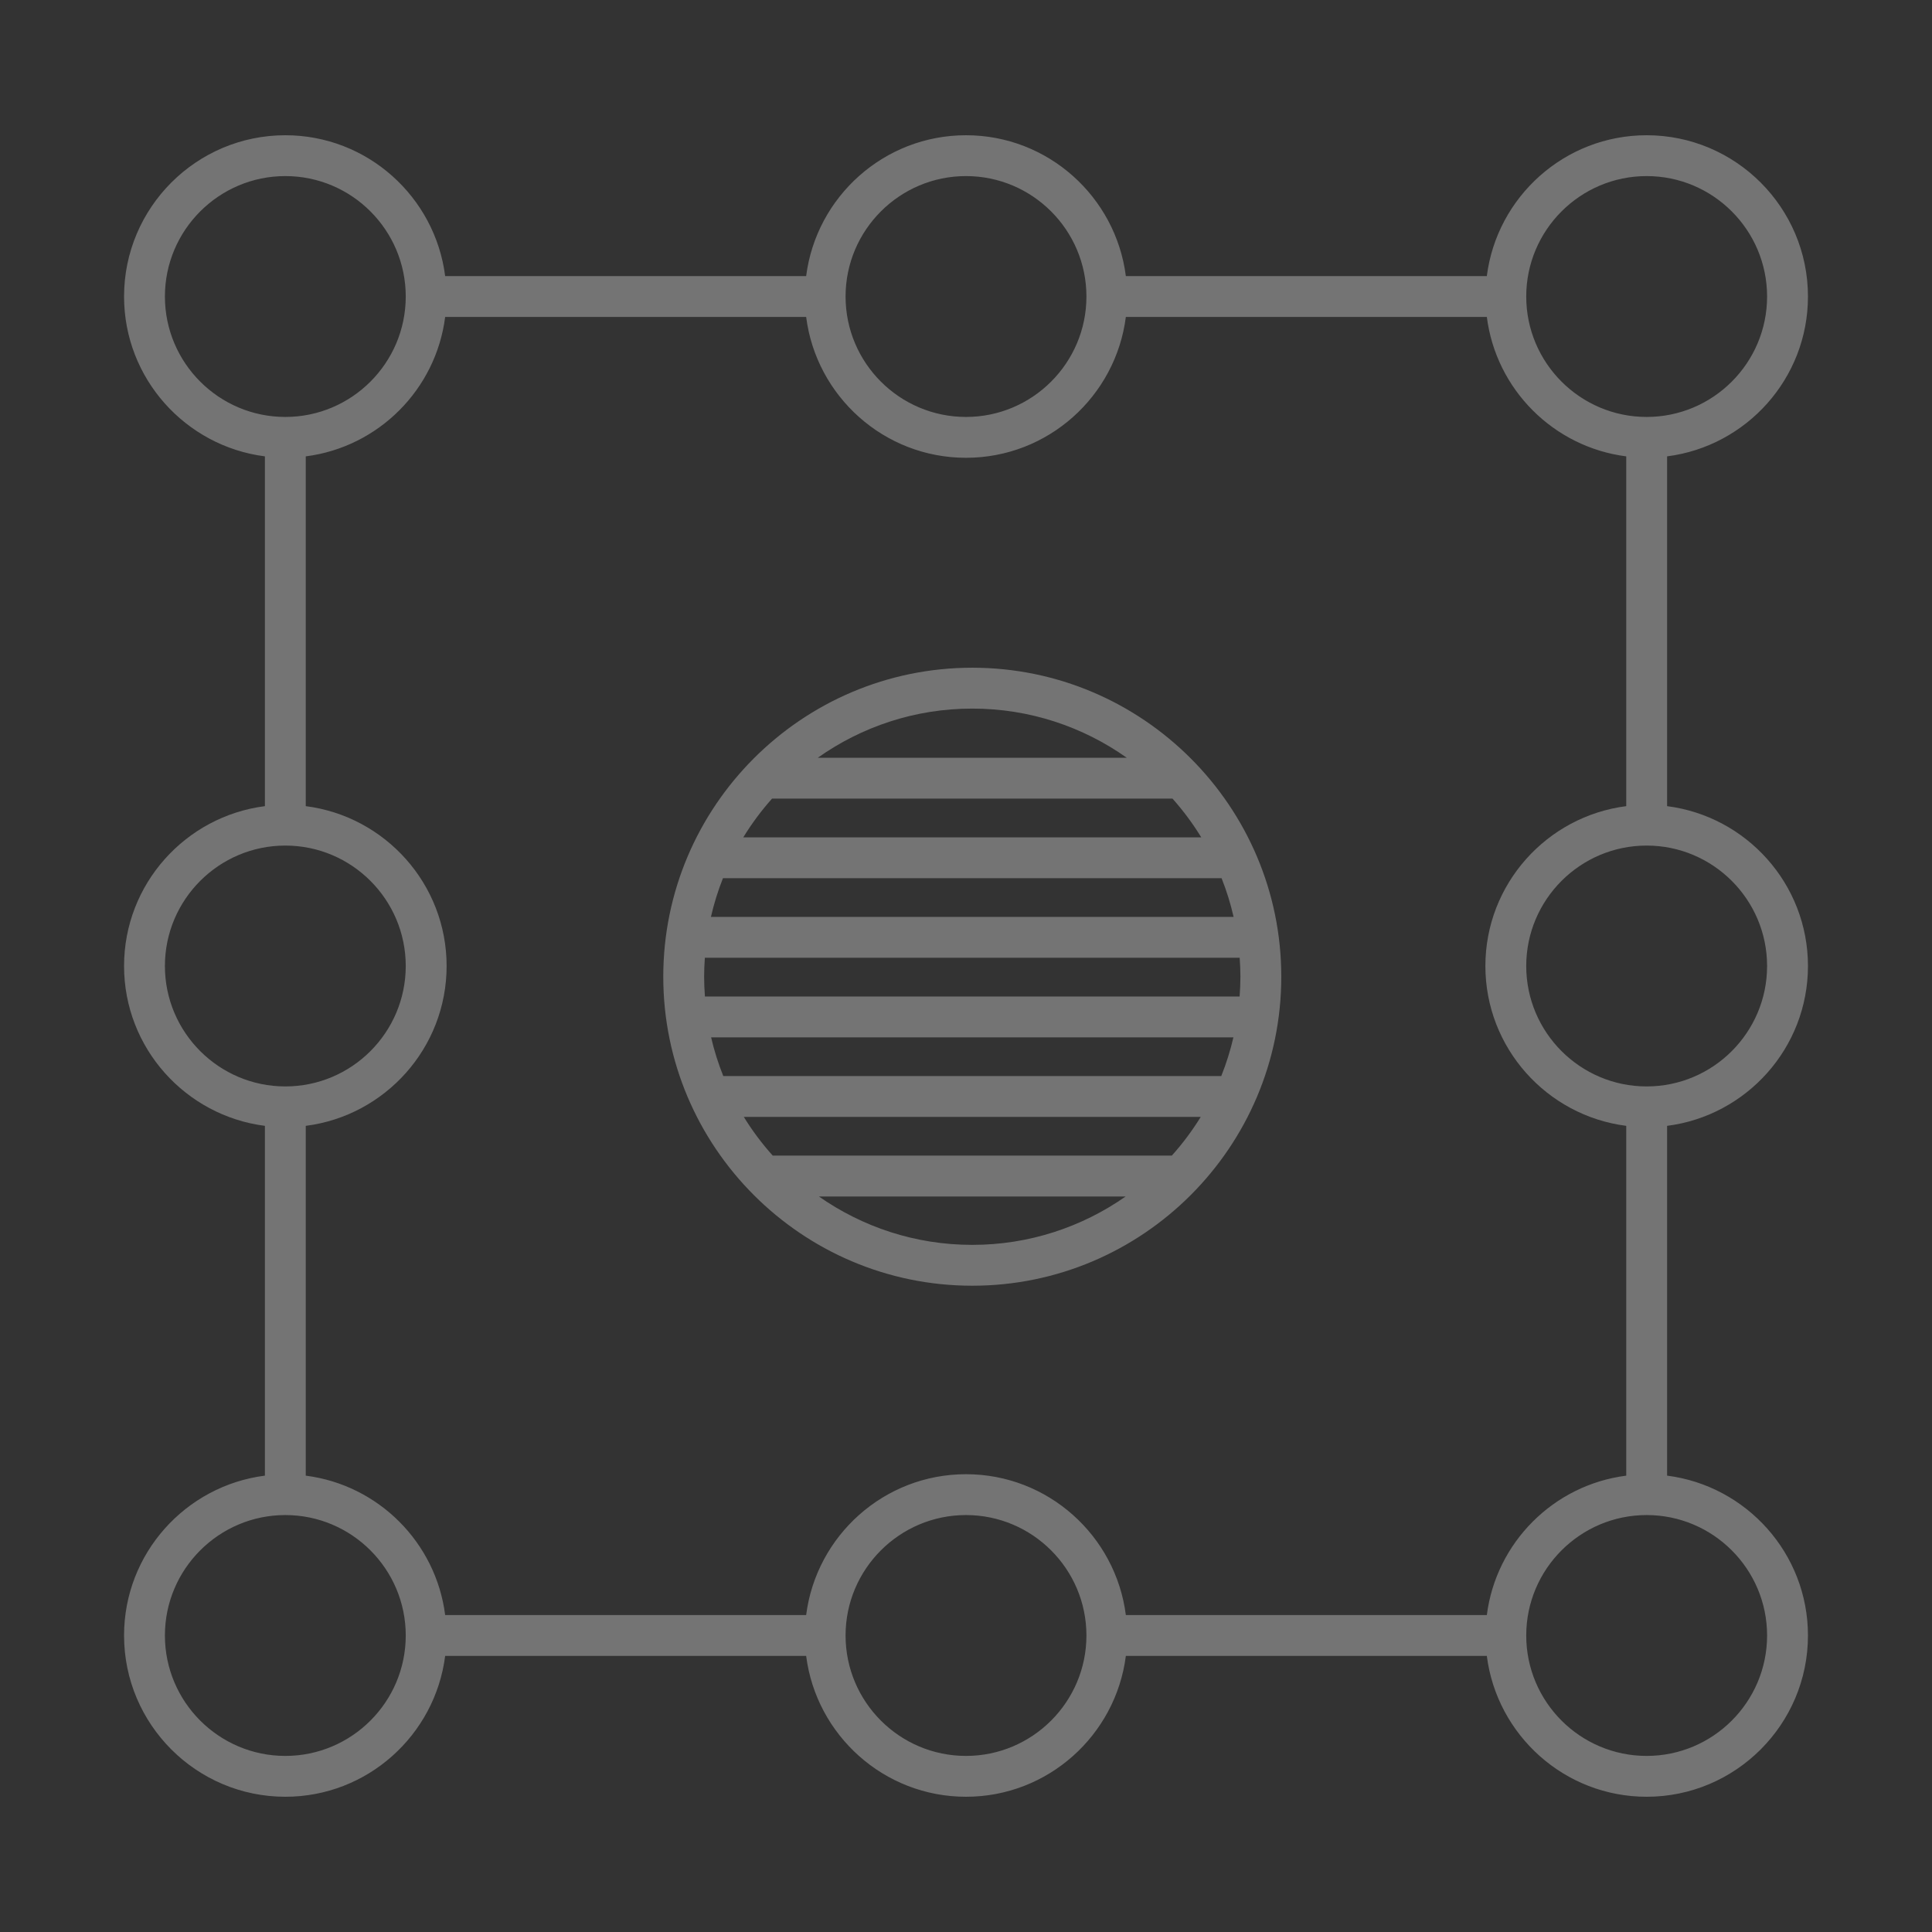 <?xml version="1.0" encoding="UTF-8"?> <svg xmlns="http://www.w3.org/2000/svg" width="84" height="84" viewBox="0 0 84 84" fill="none"><rect x="0" y="0" width="84" height="84" fill="#333333" stroke="none"/><path d="M42.273 55.901C49.681 55.901 55.708 49.874 55.708 42.466C55.708 35.058 49.681 29.031 42.273 29.031C34.864 29.031 28.838 35.058 28.838 42.466C28.838 49.874 34.865 55.901 42.273 55.901ZM35.604 52.021H48.941C47.05 53.345 44.751 54.125 42.273 54.125C39.794 54.125 37.496 53.345 35.604 52.021ZM50.948 50.244H33.597C33.129 49.722 32.707 49.159 32.339 48.561H52.206C51.838 49.159 51.417 49.722 50.948 50.244ZM30.614 42.466C30.614 42.189 30.627 41.914 30.646 41.642H53.899C53.918 41.914 53.931 42.189 53.931 42.466C53.931 42.755 53.917 43.041 53.896 43.325H30.649C30.627 43.039 30.615 42.753 30.614 42.466ZM53.635 39.865H30.91C31.041 39.292 31.216 38.729 31.433 38.182H53.112C53.329 38.729 53.504 39.292 53.635 39.865ZM53.627 45.102C53.494 45.675 53.317 46.238 53.099 46.785H31.447C31.228 46.238 31.051 45.675 30.918 45.102H53.627ZM48.99 32.946H35.556C37.456 31.601 39.773 30.808 42.273 30.808C44.773 30.808 47.089 31.601 48.99 32.946ZM33.568 34.722H50.978C51.444 35.245 51.863 35.808 52.228 36.406H32.317C32.683 35.808 33.101 35.245 33.568 34.722Z" fill="white" fill-opacity="0.32"></path><path d="M5.394 71.108C5.394 74.974 8.539 78.12 12.406 78.12C15.971 78.12 18.916 75.444 19.355 71.996H35.05C35.489 75.444 38.435 78.12 42 78.12C45.565 78.12 48.511 75.444 48.95 71.996H64.644C65.083 75.444 68.028 78.12 71.594 78.12C75.461 78.12 78.607 74.974 78.607 71.108C78.607 67.543 75.93 64.597 72.482 64.158V48.95C75.93 48.511 78.607 45.565 78.607 42C78.607 38.434 75.93 35.489 72.482 35.05V19.842C75.93 19.403 78.607 16.457 78.607 12.892C78.607 9.025 75.461 5.88 71.594 5.88C68.029 5.88 65.083 8.556 64.644 12.004H48.95C48.511 8.556 45.565 5.88 42 5.88C38.435 5.88 35.489 8.556 35.05 12.004H19.355C18.916 8.556 15.971 5.88 12.406 5.88C8.539 5.88 5.394 9.026 5.394 12.892C5.394 16.457 8.07 19.403 11.518 19.842V35.05C8.07 35.489 5.394 38.435 5.394 42C5.394 45.565 8.07 48.511 11.518 48.95V64.158C8.07 64.597 5.394 67.543 5.394 71.108ZM19.418 42C19.418 38.435 16.742 35.489 13.294 35.05V19.842C16.451 19.44 18.954 16.936 19.355 13.78H35.05C35.489 17.228 38.435 19.904 42 19.904C45.566 19.904 48.511 17.228 48.95 13.78H64.645C65.046 16.936 67.55 19.44 70.706 19.842V35.05C67.258 35.489 64.582 38.435 64.582 42C64.582 45.565 67.258 48.511 70.706 48.95V64.159C67.55 64.56 65.046 67.064 64.645 70.22H48.95C48.511 66.772 45.566 64.096 42 64.096C38.434 64.096 35.489 66.772 35.05 70.22H19.355C18.954 67.064 16.45 64.56 13.294 64.159V48.95C16.742 48.511 19.418 45.565 19.418 42ZM12.406 76.344C9.519 76.344 7.17 73.995 7.17 71.108C7.17 68.221 9.519 65.872 12.406 65.872C15.293 65.872 17.641 68.221 17.641 71.108C17.642 73.995 15.293 76.344 12.406 76.344ZM42 76.344C39.113 76.344 36.764 73.995 36.764 71.108C36.764 68.221 39.113 65.872 42 65.872C44.887 65.872 47.236 68.221 47.236 71.108C47.236 73.995 44.887 76.344 42 76.344ZM76.83 71.108C76.83 73.995 74.481 76.344 71.594 76.344C68.707 76.344 66.358 73.995 66.358 71.108C66.358 68.221 68.707 65.872 71.594 65.872C74.481 65.872 76.83 68.221 76.83 71.108ZM76.83 42C76.83 44.887 74.481 47.236 71.594 47.236C68.707 47.236 66.358 44.887 66.358 42C66.358 39.113 68.707 36.764 71.594 36.764C74.481 36.764 76.83 39.113 76.83 42ZM71.594 7.656C74.481 7.656 76.83 10.005 76.83 12.892C76.83 15.779 74.481 18.128 71.594 18.128C68.707 18.128 66.358 15.779 66.358 12.892C66.358 10.005 68.707 7.656 71.594 7.656ZM42 7.656C44.887 7.656 47.236 10.005 47.236 12.892C47.236 15.779 44.887 18.128 42 18.128C39.113 18.128 36.764 15.779 36.764 12.892C36.764 10.005 39.113 7.656 42 7.656ZM7.17 12.892C7.17 10.005 9.519 7.656 12.406 7.656C15.293 7.656 17.641 10.005 17.641 12.892C17.641 15.779 15.293 18.128 12.406 18.128C9.519 18.128 7.17 15.779 7.17 12.892ZM7.17 42C7.17 39.113 9.519 36.764 12.406 36.764C15.293 36.764 17.641 39.113 17.641 42C17.641 44.887 15.293 47.236 12.406 47.236C9.519 47.236 7.17 44.887 7.17 42Z" fill="white" fill-opacity="0.32"></path></svg> 